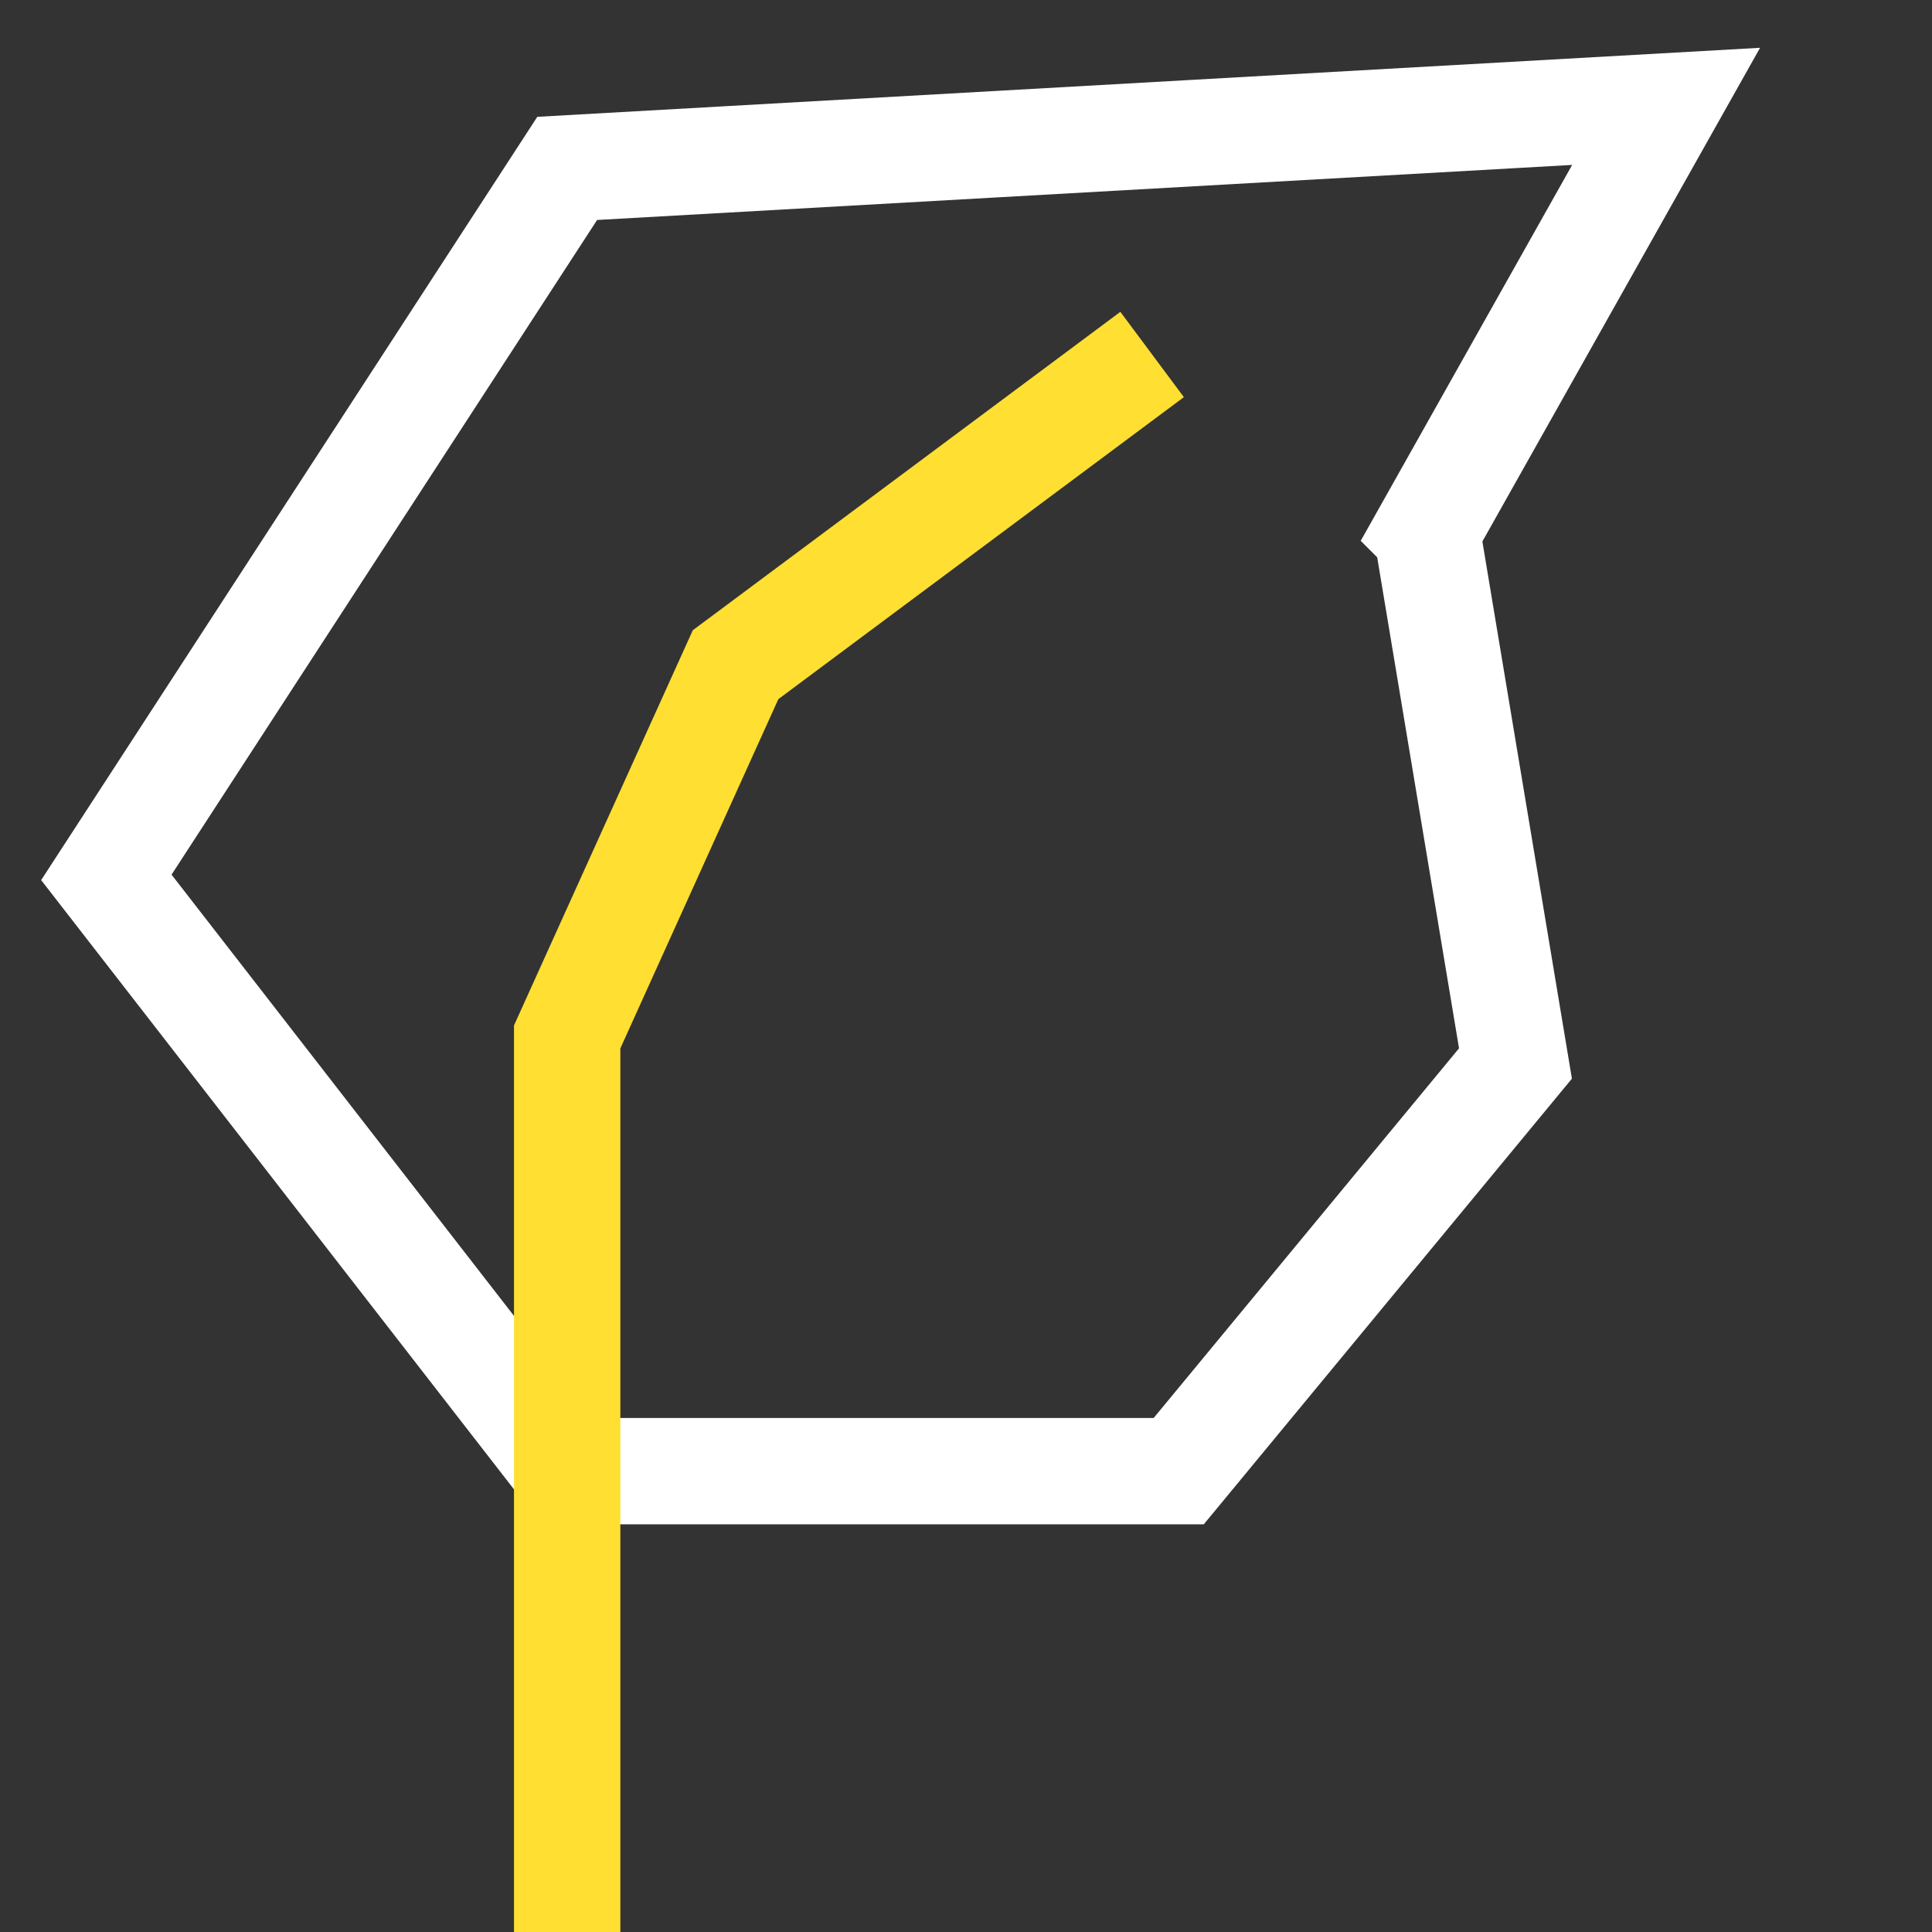 <svg width="79" height="79" fill="none" xmlns="http://www.w3.org/2000/svg"><rect width="100%" height="100%" fill="#333333" stroke="none"/><path d="M58.344 21.743l3.624 21.743-13.77 16.67H23.192L4.349 35.876l18.844-28.99 44.935-2.537-9.784 17.394z" stroke="#fff" stroke-width="4.349"/><path d="M23.192 79V42.399l6.886-15.22L47.11 14.495" stroke="#FFDF32" stroke-width="4.349"/></svg>
